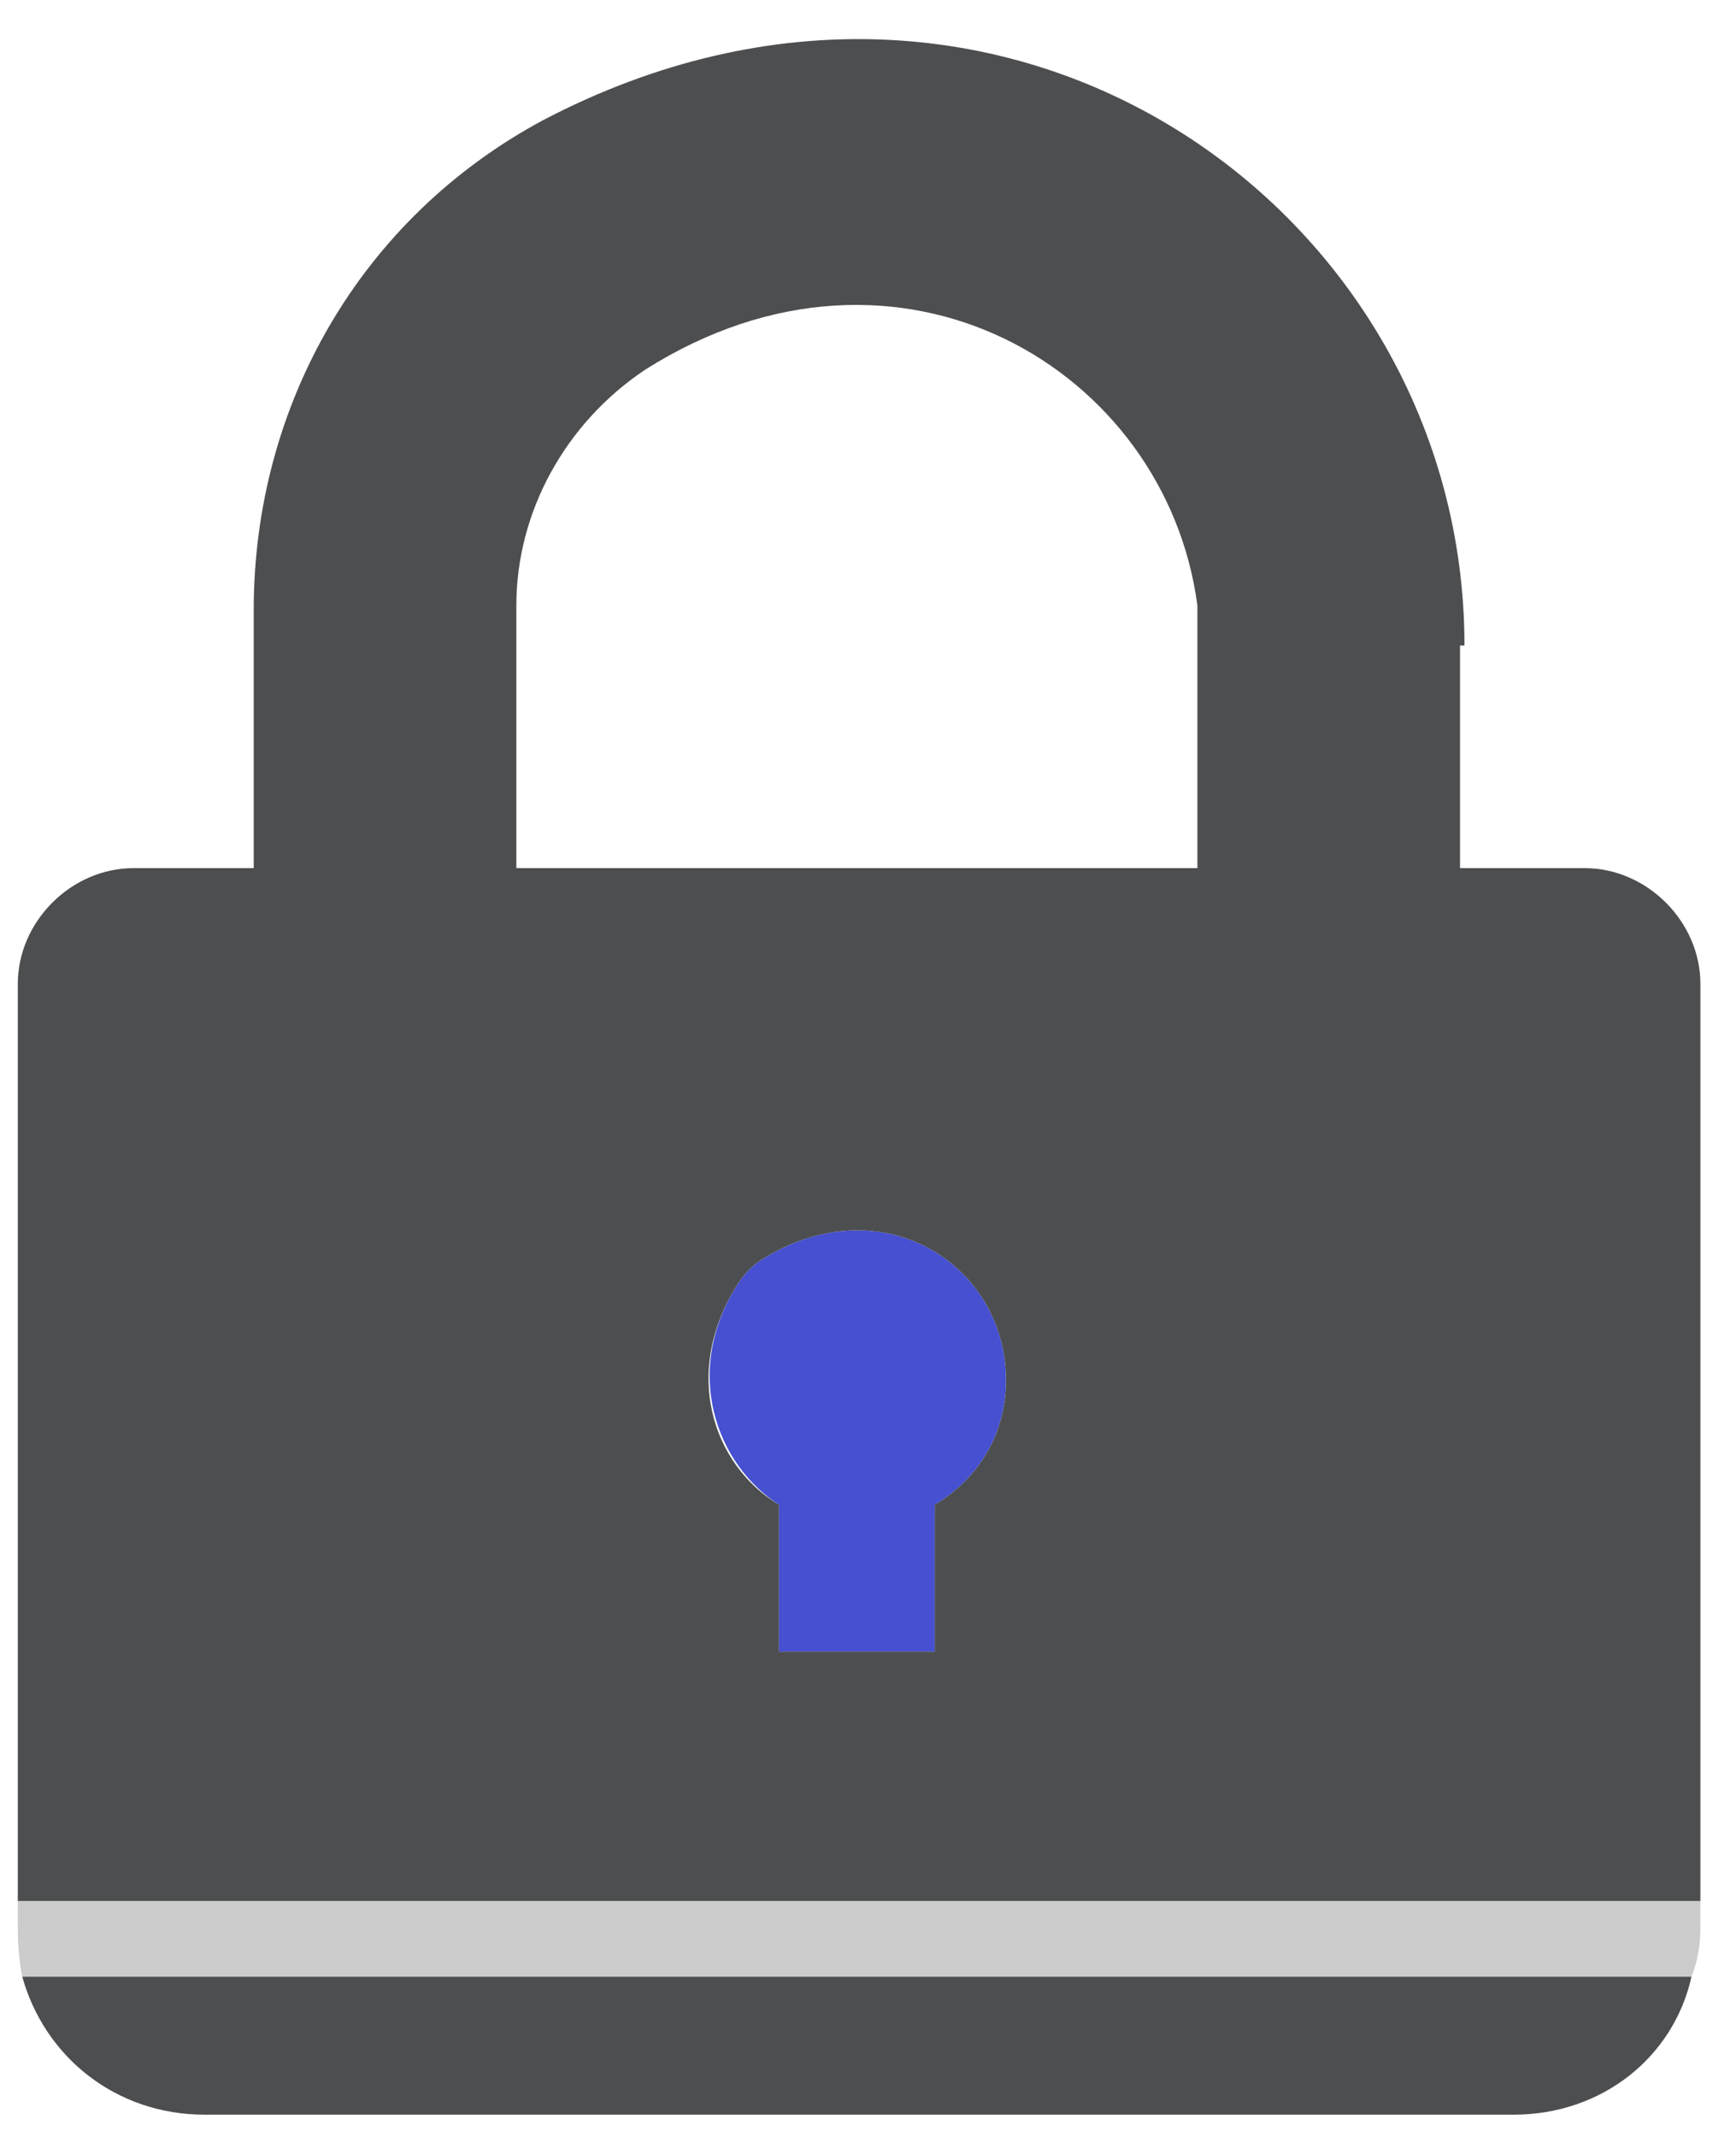 <?xml version="1.0" encoding="UTF-8"?>
<svg xmlns="http://www.w3.org/2000/svg" width="39" height="48" viewBox="0 0 39 48" fill="none">
  <path d="M4.6 47.5H34C36 47.5 37.6 46.2 38 44.4H0.5C1 46.2 2.6 47.5 4.6 47.5Z" fill="#4D4E50"></path>
  <path d="M0.4 43.3C0.4 43.7 0.433 44.067 0.5 44.4H38C38.133 44.067 38.2 43.7 38.2 43.3V42.7H0.4V43.3Z" fill="#CCCCCC"></path>
  <path d="M22.6 31C22.6 28.4 19.8 26.6 17.1 28.3C16.9 28.433 16.733 28.6 16.6 28.8C15.3 30.8 16.1 32.9 17.5 33.8V37.1H21V33.8C22 33.2 22.6 32.2 22.6 31Z" fill="#4650D0"></path>
  <path fill-rule="evenodd" clip-rule="evenodd" d="M32.8 14.5V19.5H35.6C37 19.5 38.2 20.7 38.2 22.1V42.7H0.4V22.1C0.4 20.7 1.6 19.5 3 19.5H5.7V13.7C5.7 9.1 8.1 4.9 12.2 2.7C22.5 -2.7 32.9 4.7 32.9 14.5H32.8ZM21 33.8C22 33.2 22.6 32.2 22.6 31C22.6 28.4 19.8 26.6 17.1 28.3C16.9 28.433 16.733 28.6 16.6 28.8C15.3 30.8 16 32.9 17.5 33.8V37.1H21V33.8ZM26.9 13.6C26.2 8.3 20.2 4.7 14.5 8.3C12.7 9.5 11.6 11.5 11.6 13.6V19.5H26.9V13.6Z" fill="#4D4E50"></path>
</svg>

